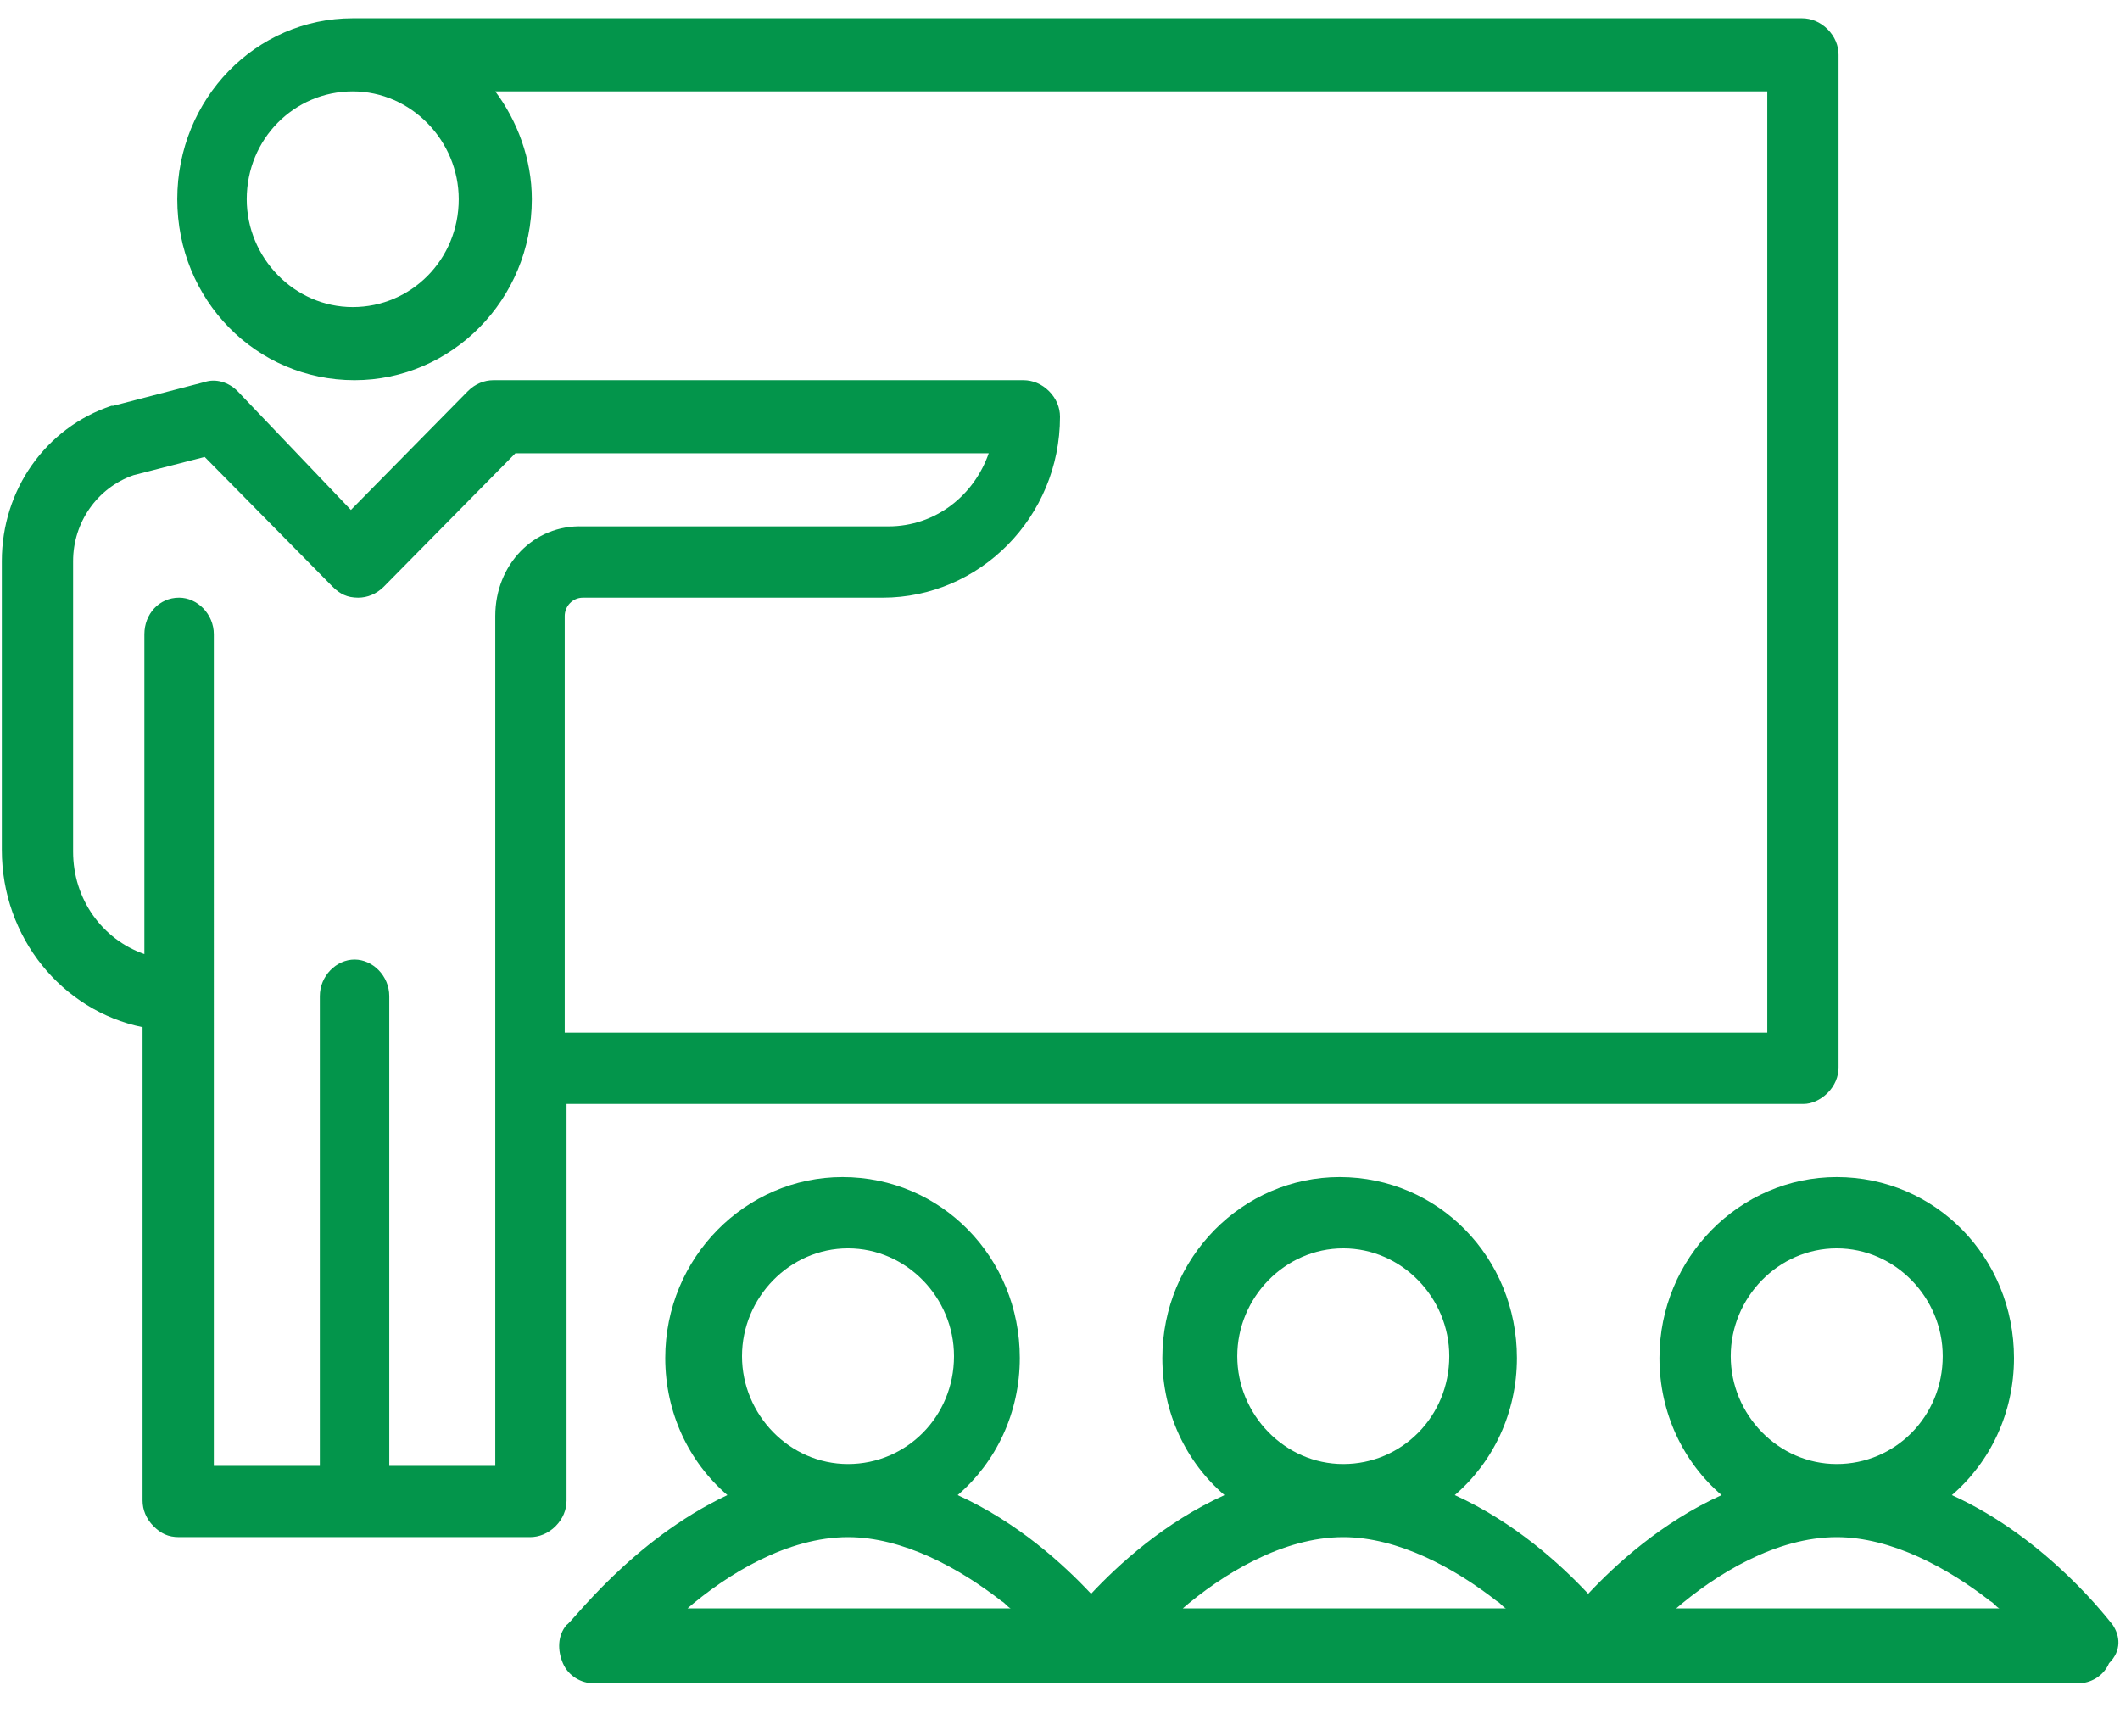 <?xml version="1.0" encoding="utf-8"?>
<!-- Generator: Adobe Illustrator 22.0.1, SVG Export Plug-In . SVG Version: 6.00 Build 0)  -->
<svg version="1.1" id="Layer_1" xmlns="http://www.w3.org/2000/svg" xmlns:xlink="http://www.w3.org/1999/xlink" x="0px" y="0px"
	 viewBox="0 0 116 95" style="enable-background:new 0 0 116 95;" xml:space="preserve">
<style type="text/css">
	.st0{fill:#03954B;}
	.st1{display:none;}
	.st2{display:inline;fill:#03954B;}
</style>
<g>
	<path class="st0" d="M27.1,33.7v46.5h-5.8V54.5c0-1.1-0.9-2-1.9-2s-1.9,0.9-1.9,2v25.7h-5.8V34.7c0-1.1-0.9-2-1.9-2
		c-1.1,0-1.9,0.9-1.9,2h0v17.5c-2.3-0.8-3.9-3-3.9-5.6V30.7c0-2.1,1.3-4,3.3-4.7l3.9-1l7,7.1c0.4,0.4,0.8,0.6,1.4,0.6
		c0.5,0,1-0.2,1.4-0.6l7.2-7.3h25.9c-0.8,2.3-2.9,4-5.5,4H31.9C29.2,28.7,27.1,30.9,27.1,33.7 M19.3,16.8c-3.2,0-5.8-2.7-5.8-5.9
		c0-3.3,2.6-5.9,5.8-5.9v0h0c3.2,0,5.8,2.7,5.8,5.9C25.1,14.2,22.5,16.8,19.3,16.8 M100,59.8c0.4-0.4,0.6-0.9,0.6-1.4V3
		c0-0.5-0.2-1-0.6-1.4C99.6,1.2,99.1,1,98.6,1H19.3C14,1,9.7,5.4,9.7,10.9c0,5.5,4.3,9.9,9.7,9.9c5.3,0,9.7-4.4,9.7-9.9
		c0-2.2-0.8-4.3-2-5.9h69.6v51.5H30.9V33.7c0-0.5,0.4-1,1-1h16.4c5.3,0,9.7-4.4,9.7-9.9c0-0.5-0.2-1-0.6-1.4
		c-0.4-0.4-0.9-0.6-1.4-0.6h-29c-0.5,0-1,0.2-1.4,0.6l-6.4,6.5L13,21.4c-0.5-0.5-1.2-0.7-1.8-0.5l-5,1.3l-0.1,0
		c-3.6,1.2-6,4.6-6,8.5l0,15.8c0,4.8,3.3,8.8,7.7,9.7v25.9c0,0.5,0.2,1,0.6,1.4c0.4,0.4,0.8,0.6,1.4,0.6H29c0.5,0,1-0.2,1.4-0.6
		c0.4-0.4,0.6-0.9,0.6-1.4V60.4h67.7C99.1,60.4,99.6,60.2,100,59.8 M91.6,88.1c2.3-2,5.6-4,8.9-4c3,0,6.1,1.7,8.4,3.5
		c0.2,0.1,0.3,0.3,0.5,0.4H91.6z M100.5,68.3c3.2,0,5.8,2.7,5.8,5.9c0,3.3-2.6,5.9-5.8,5.9c-3.2,0-5.8-2.7-5.8-5.9
		C94.7,71,97.3,68.3,100.5,68.3 M64.6,88.1c2.3-2,5.6-4,8.9-4c3,0,6.1,1.7,8.4,3.5c0.2,0.1,0.3,0.3,0.5,0.4H64.6z M73.5,68.3
		c3.2,0,5.8,2.7,5.8,5.9c0,3.3-2.6,5.9-5.8,5.9c-3.2,0-5.8-2.7-5.8-5.9C67.7,71,70.3,68.3,73.5,68.3 M37.5,88.1c2.3-2,5.6-4,8.9-4
		c3,0,6.1,1.7,8.4,3.5c0.2,0.1,0.3,0.3,0.5,0.4H37.5z M46.4,68.3c3.2,0,5.8,2.7,5.8,5.9c0,3.3-2.6,5.9-5.8,5.9
		c-3.2,0-5.8-2.7-5.8-5.9C40.6,71,43.2,68.3,46.4,68.3 M115.6,88.9c-0.1-0.1-3.5-4.7-8.8-7.1c2.1-1.8,3.4-4.5,3.4-7.5
		c0-5.5-4.3-9.9-9.7-9.9c-5.3,0-9.7,4.4-9.7,9.9c0,3,1.3,5.7,3.4,7.5c-3.3,1.5-5.8,3.8-7.3,5.4c-1.5-1.6-4-3.9-7.3-5.4
		c2.1-1.8,3.4-4.5,3.4-7.5c0-5.5-4.3-9.9-9.7-9.9c-5.3,0-9.7,4.4-9.7,9.9c0,3,1.3,5.7,3.4,7.5c-3.3,1.5-5.8,3.8-7.3,5.4
		c-1.5-1.6-4-3.9-7.3-5.4c2.1-1.8,3.4-4.5,3.4-7.5c0-5.5-4.3-9.9-9.7-9.9c-5.3,0-9.7,4.4-9.7,9.9c0,3,1.3,5.7,3.4,7.5
		c-5.3,2.5-8.6,7.1-8.8,7.1c-0.5,0.6-0.5,1.4-0.2,2.1c0.3,0.7,1,1.1,1.7,1.1h81.2c0.7,0,1.4-0.4,1.7-1.1
		C116.1,90.3,116,89.5,115.6,88.9"/>
</g>
<g class="st1">
	<path class="st2" d="M68.7,89.3c-10.1,0-19.1-4.7-25-12v-4.3c0.2,0.1,0.4,0.1,0.6,0.1c0.3,0,0.6-0.1,0.9-0.2l3.1-1.8
		c0.9-0.5,1.1-1.6,0.7-2.4c-0.5-0.9-1.6-1.1-2.4-0.7l-2.7,1.6v-9c4.1-0.8,7.1-4.4,7.1-8.8v-21c0-0.1,0-0.2,0-0.3
		C56,27,62.1,25,68.7,25c17.8,0,32.1,14.4,32.1,32.1C100.8,74.9,86.5,89.3,68.7,89.3 M41.9,35.7c-1,0-1.8,0.8-1.8,1.8v51.8H33V58.9
		c0-1-0.8-1.8-1.8-1.8c-1,0-1.8,0.8-1.8,1.8v30.4h-7.1V37.5c0-1-0.8-1.8-1.8-1.8c-1,0-1.8,0.8-1.8,1.8v19.3c-2.1-0.7-3.6-2.7-3.6-5
		v-21c0-1.9,1.3-3.7,3.1-4.3l3.6-1.2l8.1,8.1c0.3,0.3,0.8,0.5,1.3,0.5c0.5,0,0.9-0.2,1.3-0.5l8.1-8.1l3.6,1.2c1.6,0.5,2.7,1.9,3,3.5
		c0,0,0,0,0,0.1c0,0.2,0.1,0.5,0.1,0.7v21c0,2.3-1.5,4.3-3.6,5V37.5C43.7,36.5,42.9,35.7,41.9,35.7 M68.7,21.4
		c-6.9,0-13.4,2-18.9,5.4c-1-1.7-2.5-3.1-4.5-3.8l-4.6-1.6c-0.6-0.2-1.4-0.1-1.8,0.4l-7.7,7.7L23.5,22c-0.5-0.5-1.2-0.6-1.8-0.4
		l-4.6,1.6c-3.3,1.1-5.5,4.2-5.5,7.7v21c0,4.3,3.1,7.9,7.1,8.8v30.5c0,0.5,0.2,0.9,0.5,1.3c0.3,0.3,0.8,0.5,1.3,0.5h21.4
		c0.5,0,0.9-0.2,1.3-0.5c0.3-0.3,0.5-0.8,0.5-1.3v-8.5c6.4,6.3,15.3,10.3,25,10.3c19.7,0,35.7-16,35.7-35.7
		C104.4,37.4,88.4,21.4,68.7,21.4 M97.3,55.4h-3.6c-1,0-1.8,0.8-1.8,1.8s0.8,1.8,1.8,1.8h3.6c1,0,1.8-0.8,1.8-1.8
		S98.3,55.4,97.3,55.4 M68.7,80.4c-1,0-1.8,0.8-1.8,1.8v3.6c0,1,0.8,1.8,1.8,1.8c1,0,1.8-0.8,1.8-1.8v-3.6
		C70.5,81.2,69.7,80.4,68.7,80.4 M68.7,33.9c1,0,1.8-0.8,1.8-1.8v-3.5c0-1-0.8-1.8-1.8-1.8c-1,0-1.8,0.8-1.8,1.8v3.5
		C66.9,33.1,67.7,33.9,68.7,33.9 M83,55.4H71.8c-0.3-0.5-0.8-1-1.3-1.3V39.3c0-1-0.8-1.8-1.8-1.8c-1,0-1.8,0.8-1.8,1.8v14.8
		c-1.1,0.6-1.8,1.8-1.8,3.1c0,2,1.6,3.6,3.6,3.6c1.3,0,2.5-0.7,3.1-1.8H83c1,0,1.8-0.8,1.8-1.8C84.8,56.2,84,55.4,83,55.4
		 M56.2,31.8c-0.5-0.9-1.6-1.1-2.4-0.7c-0.9,0.5-1.1,1.6-0.7,2.4l1.8,3.1c0.3,0.6,0.9,0.9,1.5,0.9c0.3,0,0.6-0.1,0.9-0.2
		c0.9-0.5,1.1-1.6,0.7-2.4L56.2,31.8z M82.6,77.6c-0.5-0.9-1.6-1.1-2.4-0.7c-0.9,0.5-1.1,1.6-0.7,2.4l1.8,3.1
		c0.3,0.6,0.9,0.9,1.5,0.9c0.3,0,0.6-0.1,0.9-0.2c0.9-0.5,1.1-1.6,0.7-2.4L82.6,77.6z M94,69.7L91,67.9c-0.9-0.5-1.9-0.2-2.4,0.6
		c-0.5,0.9-0.2,1.9,0.7,2.4l3.1,1.8c0.3,0.2,0.6,0.2,0.9,0.2c0.6,0,1.2-0.3,1.5-0.9C95.2,71.3,94.9,70.2,94,69.7 M90.1,46.6
		c0.3,0,0.6-0.1,0.9-0.2l3.1-1.8c0.9-0.5,1.1-1.6,0.7-2.4c-0.5-0.9-1.6-1.1-2.4-0.7l-3.1,1.8c-0.9,0.5-1.1,1.6-0.7,2.4
		C88.9,46.3,89.5,46.6,90.1,46.6 M57.3,77c-0.9-0.5-1.9-0.2-2.4,0.7l-1.8,3.1c-0.5,0.9-0.2,1.9,0.7,2.4c0.3,0.2,0.6,0.2,0.9,0.2
		c0.6,0,1.2-0.3,1.5-0.9l1.8-3.1C58.4,78.6,58.1,77.5,57.3,77 M80.2,37.3c0.3,0.2,0.6,0.2,0.9,0.2c0.6,0,1.2-0.3,1.6-0.9l1.8-3.1
		c0.5-0.9,0.2-1.9-0.7-2.4c-0.9-0.5-1.9-0.2-2.4,0.7l-1.8,3.1C79,35.7,79.3,36.8,80.2,37.3 M31.2,3.6c3.9,0,7.1,3.2,7.1,7.1
		c0,3.9-3.2,7.1-7.1,7.1c-3.9,0-7.1-3.2-7.1-7.1C24.1,6.8,27.3,3.6,31.2,3.6 M31.2,21.4c5.9,0,10.7-4.8,10.7-10.7
		C41.9,4.8,37.1,0,31.2,0c-5.9,0-10.7,4.8-10.7,10.7C20.5,16.6,25.3,21.4,31.2,21.4"/>
</g>
<g class="st1">
	<path class="st2" d="M58,91.4h-7.1V77.3H58V91.4z M59.8,73.7H49.2c-0.5,0-0.9,0.2-1.3,0.5c-0.3,0.3-0.5,0.8-0.5,1.3v17.7
		c0,0.5,0.2,0.9,0.5,1.3c0.3,0.3,0.8,0.5,1.3,0.5h10.6c0.5,0,0.9-0.2,1.3-0.5c0.3-0.3,0.5-0.8,0.5-1.3V75.5c0-0.5-0.2-0.9-0.5-1.3
		C60.7,73.9,60.2,73.7,59.8,73.7 M75.7,91.4h-7.1V59.6h7.1V91.4z M77.5,56H66.8c-0.5,0-0.9,0.2-1.3,0.5c-0.3,0.3-0.5,0.8-0.5,1.3
		v35.4c0,0.5,0.2,0.9,0.5,1.3c0.3,0.3,0.8,0.5,1.3,0.5h10.6c0.5,0,0.9-0.2,1.3-0.5c0.3-0.3,0.5-0.8,0.5-1.3V57.8
		c0-0.5-0.2-0.9-0.5-1.3C78.4,56.2,77.9,56,77.5,56 M95.2,41.9c-0.5,0-0.9,0.2-1.3,0.5c-0.3,0.3-0.5,0.8-0.5,1.3v47.8h-7.1V43.7
		c0-0.5-0.2-0.9-0.5-1.3c-0.3-0.3-0.8-0.5-1.2-0.5h-3.7l9-12.8l9,12.8H95.2z M103.7,42.6L91.3,25c-0.3-0.5-0.9-0.8-1.4-0.8
		c-0.6,0-1.1,0.3-1.4,0.8L76,42.6c-0.4,0.5-0.4,1.2-0.1,1.8c0.3,0.6,0.9,1,1.6,1h5.3v47.8c0,0.5,0.2,0.9,0.5,1.3
		c0.3,0.3,0.8,0.5,1.3,0.5h10.6c0.5,0,0.9-0.2,1.3-0.5c0.3-0.3,0.5-0.8,0.5-1.3V45.4h5.3c0.7,0,1.3-0.4,1.6-1
		C104.1,43.9,104.1,43.2,103.7,42.6 M40.3,38.4v53.1h-7.1V61.4c0-1-0.8-1.8-1.8-1.8c-1,0-1.8,0.8-1.8,1.8v30.1h-7.1V40.1
		c0-1-0.8-1.8-1.8-1.8s-1.8,0.8-1.8,1.8v22.7c-2.1-0.7-3.5-2.7-3.5-5V33.5c0-1.9,1.2-3.6,3-4.2l3.6-1.2l8.1,8.1
		c0.3,0.3,0.8,0.5,1.3,0.5c0.5,0,0.9-0.2,1.2-0.5l8.3-8.3h30.8c-0.7,2.1-2.7,3.5-5,3.5H47.4C43.5,31.3,40.3,34.4,40.3,38.4
		 M66.8,34.8c4.9,0,8.8-4,8.8-8.8c0-0.5-0.2-0.9-0.5-1.3c-0.3-0.3-0.8-0.5-1.3-0.5H40.3c-0.5,0-0.9,0.2-1.3,0.5l-7.6,7.6l-7.6-7.6
		c-0.5-0.5-1.2-0.6-1.8-0.4l-4.6,1.6C14.2,26.9,12,30,12,33.5v24.4c0,4.3,3,7.8,7.1,8.7v26.7c0,0.5,0.2,0.9,0.5,1.3
		c0.3,0.3,0.8,0.5,1.3,0.5h21.2c0.5,0,0.9-0.2,1.3-0.5c0.3-0.3,0.5-0.8,0.5-1.3V38.4c0-2,1.6-3.5,3.5-3.5H66.8z M31.5,6.5
		c3.9,0,7.1,3.2,7.1,7.1c0,3.9-3.2,7.1-7.1,7.1c-3.9,0-7.1-3.2-7.1-7.1C24.4,9.7,27.6,6.5,31.5,6.5 M31.5,24.2
		c5.9,0,10.6-4.7,10.6-10.6C42.1,7.7,37.3,3,31.5,3c-5.9,0-10.6,4.7-10.6,10.6C20.8,19.4,25.6,24.2,31.5,24.2"/>
</g>
</svg>
